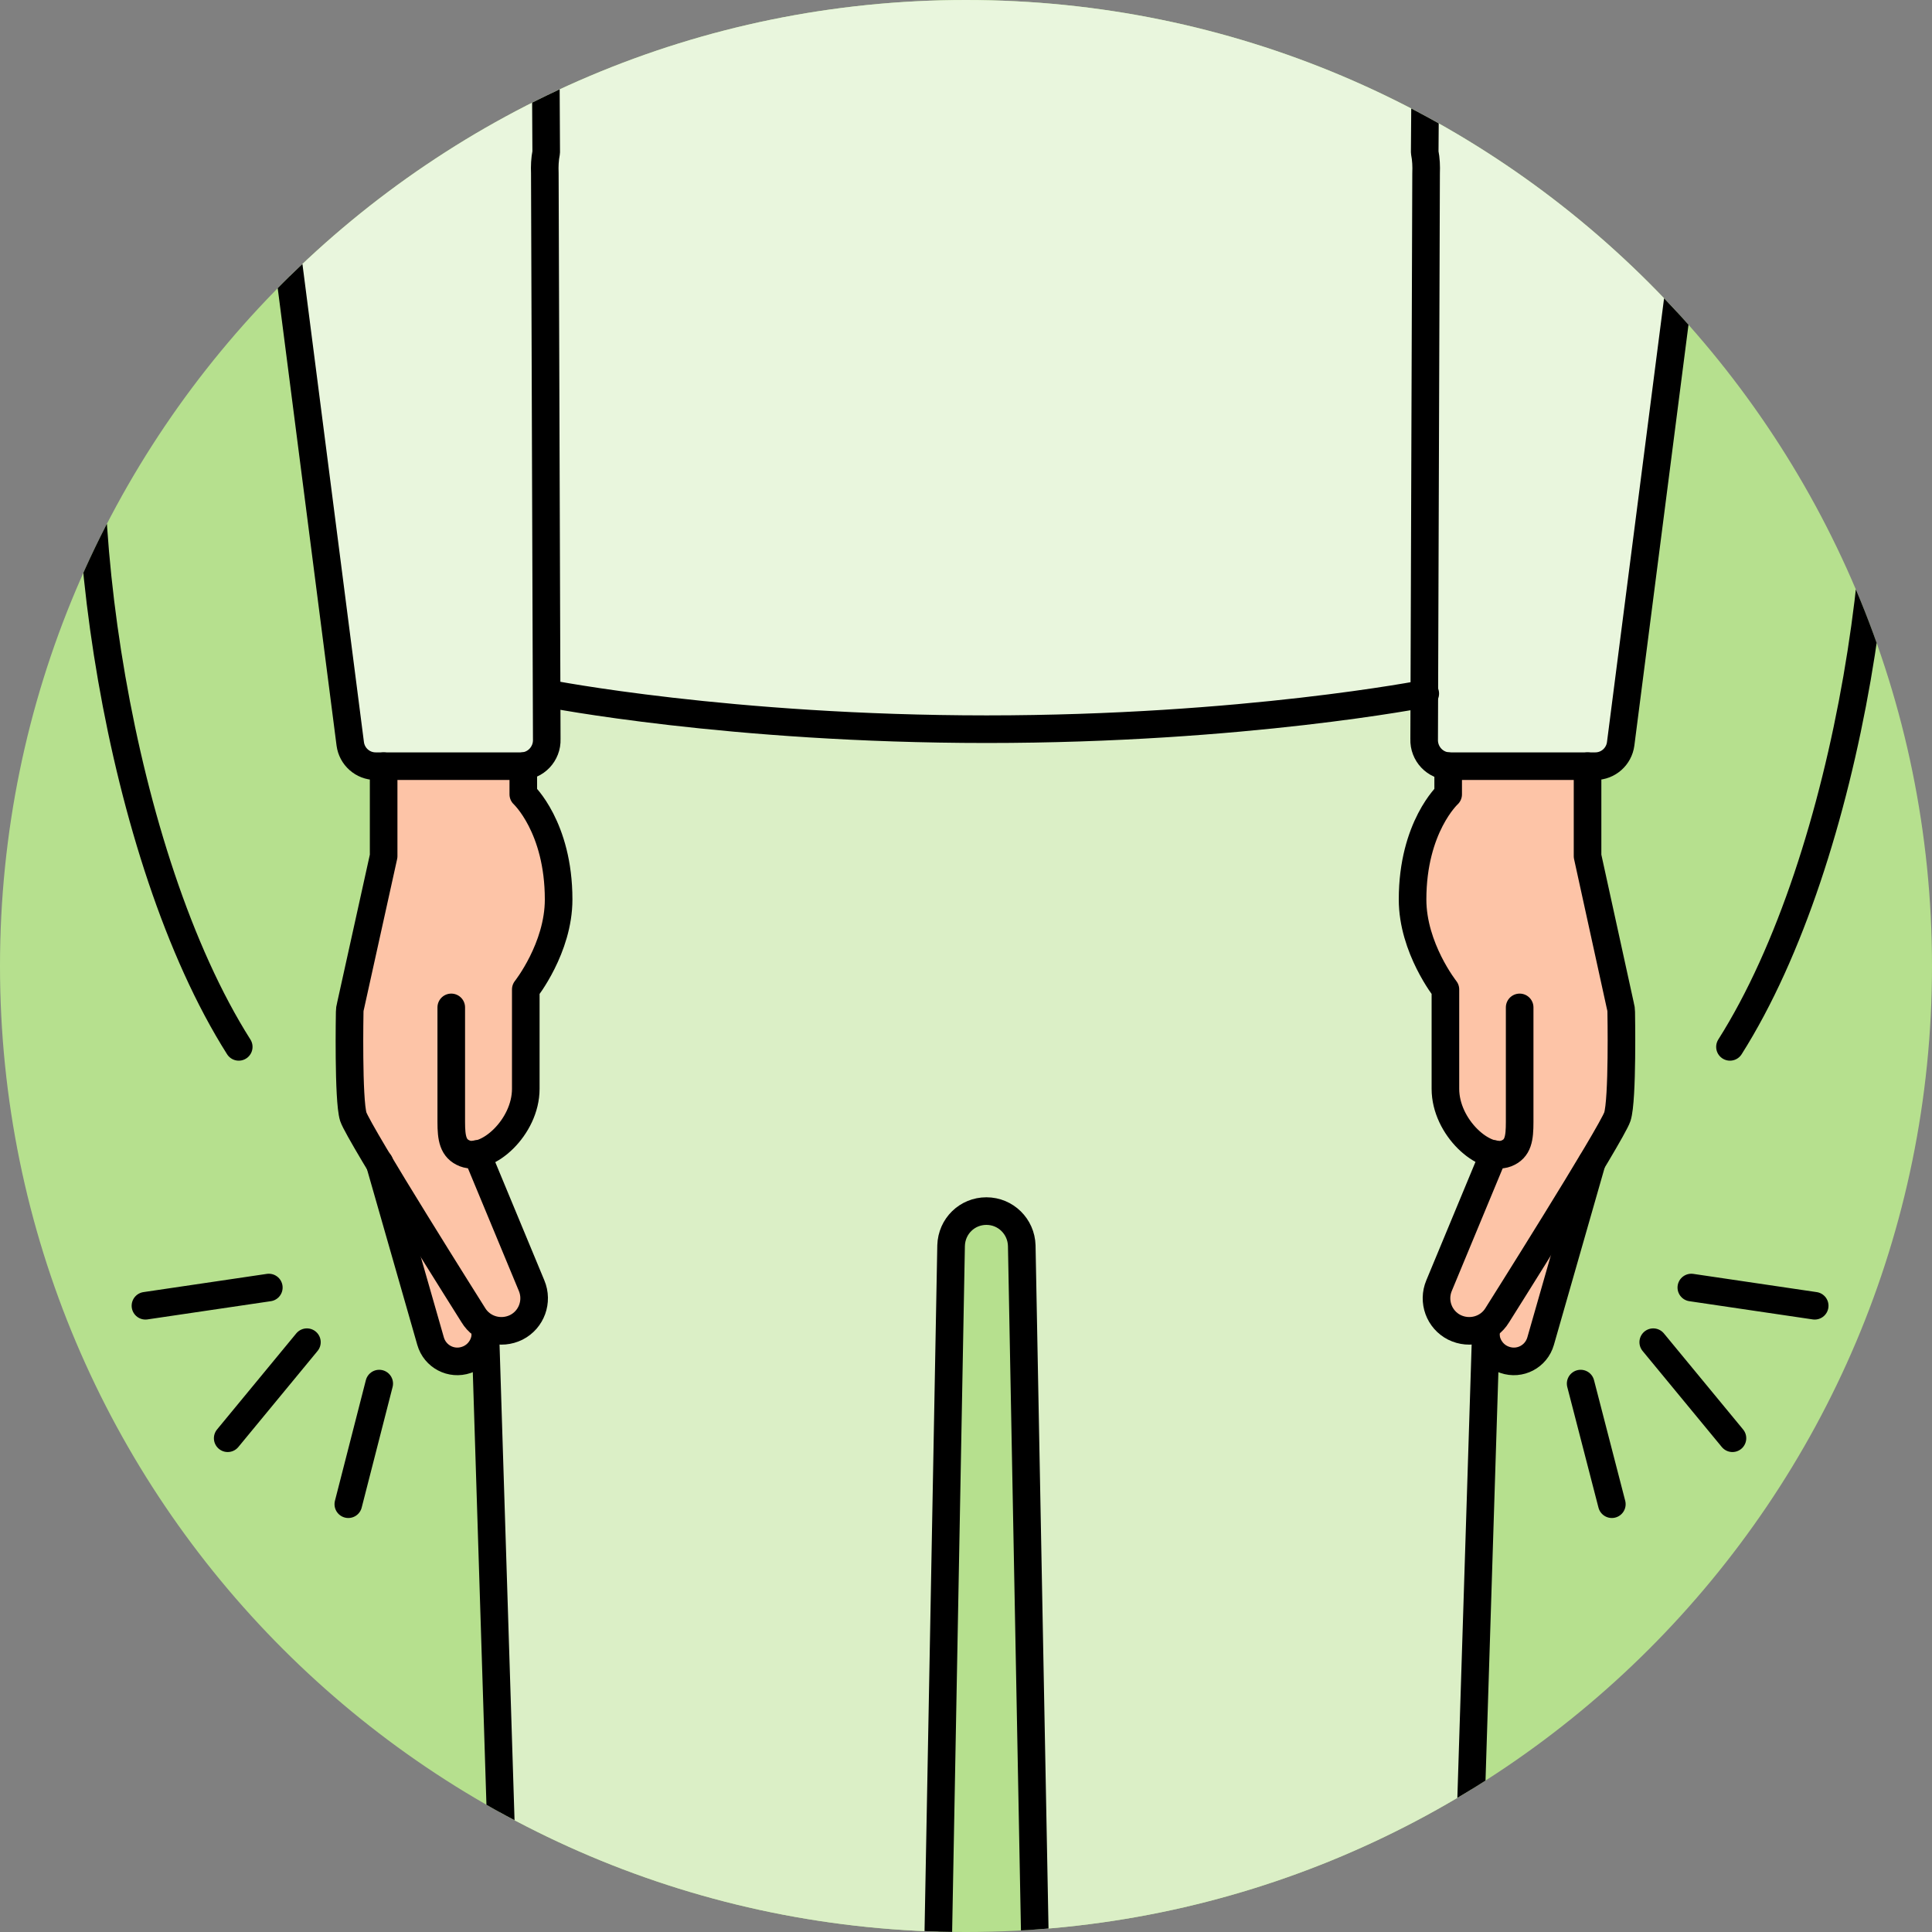 <?xml version="1.0" encoding="UTF-8"?>
<svg id="Livello_1" data-name="Livello 1" xmlns="http://www.w3.org/2000/svg" xmlns:xlink="http://www.w3.org/1999/xlink" viewBox="0 0 70 70">
  <rect x="0" y="0" width="70" height="70" fill="#808080" stroke="none"/>
  <defs>
    <clipPath id="clippath">
      <path d="M0,35c0,19.33,15.67,35,35,35s35-15.67,35-35S54.33,0,35,0,0,15.67,0,35" fill="none"/>
    </clipPath>
  </defs>
  <g clip-path="url(#clippath)">
    <path d="M70,35c0,19.33-15.67,35-35,35S0,54.33,0,35,15.67,0,35,0s35,15.67,35,35" fill="#b6e08e"/>
    <path d="M53.84,48.16l1.56-24.43-21.25-2-17.77,2.18,1.2,24.25,.72,22.83h15.68l.48-25.81c.02-.69,.58-1.25,1.28-1.25s1.26,.55,1.28,1.25l.49,25.81h15.61l.72-22.83" fill="#dbefc6"/>
    <path d="M61.6,0h-9.94S19.76,0,19.76,0H9.82l.22,5.44c-.04,.3-.04,.61,0,.91l2.65,20.6c.06,.46,.45,.81,.92,.81h5.27c.53,0,.96-.45,.93-.98v-1.77s.05,.11,.05,.11c0,0,6.57,1.29,15.89,1.29s15.74-1.26,15.88-1.29v1.65c-.03,.53,.39,.98,.92,.98h5.27c.47,0,.86-.35,.92-.81l2.65-20.6c.04-.3,.04-.61,0-.91L61.6,0Z" fill="#e9f6dd"/>
    <path d="M17.3,42.06h0c.79-.16,1.76-1.21,1.76-2.37v-3.6s1.19-1.5,1.19-3.26c0-2.63-1.29-3.81-1.29-3.81v-1.02h-5.05v3.26l-1.2,5.43c-.02,.07-.03,.14-.03,.21,0,0-.06,3.19,.13,3.8,.05,.17,.43,.83,.94,1.67h0s1.85,6.45,1.85,6.45c.16,.56,.75,.87,1.3,.69,.49-.16,.77-.66,.67-1.16v-.06c.35,.2,.77,.23,1.14,.04,.55-.28,.79-.94,.55-1.51l-1.98-4.77Z" fill="#fdc4a7"/>
    <path d="M54.2,42.06h0c-.79-.16-1.76-1.21-1.76-2.37v-3.6s-1.19-1.5-1.19-3.26c0-2.63,1.29-3.81,1.29-3.81v-1.02h5.05v3.26l1.2,5.43c.02,.07,.03,.14,.03,.21,0,0,.06,3.19-.14,3.8-.05,.17-.43,.83-.94,1.67h0s-1.85,6.45-1.85,6.45c-.16,.56-.75,.87-1.3,.69-.49-.16-.77-.66-.67-1.16l-.02-.06c-.34,.2-.76,.23-1.13,.04-.55-.28-.79-.94-.55-1.51l1.98-4.77Z" fill="#fdc4a7"/>
    <line x1="12.62" y1="54.5" x2="13.74" y2="50.13" fill="none" stroke="#000" stroke-linecap="round" stroke-linejoin="round"/>
    <line x1="8.25" y1="52.11" x2="11.12" y2="48.63" fill="none" stroke="#000" stroke-linecap="round" stroke-linejoin="round"/>
    <line x1="5.27" y1="47.31" x2="9.74" y2="46.65" fill="none" stroke="#000" stroke-linecap="round" stroke-linejoin="round"/>
    <line x1="58.4" y1="54.5" x2="57.27" y2="50.13" fill="none" stroke="#000" stroke-linecap="round" stroke-linejoin="round"/>
    <line x1="62.77" y1="52.11" x2="59.9" y2="48.63" fill="none" stroke="#000" stroke-linecap="round" stroke-linejoin="round"/>
    <line x1="65.75" y1="47.31" x2="61.28" y2="46.65" fill="none" stroke="#000" stroke-linecap="round" stroke-linejoin="round"/>
    <path d="M18.96,27.76v1.02s1.28,1.18,1.28,3.81c0,1.76-1.19,3.26-1.19,3.26v3.6c0,1.4-1.41,2.65-2.21,2.34-.43-.17-.49-.55-.49-1.14v-4.15" fill="none" stroke="#000" stroke-linecap="round" stroke-linejoin="round"/>
    <path d="M13.9,27.76v3.26l-1.2,5.43c-.02,.07-.03,.14-.03,.21,0,0-.06,3.19,.13,3.8,.2,.61,4.35,7.19,4.35,7.19,.32,.53,1,.72,1.56,.44,.55-.28,.79-.94,.55-1.51l-1.98-4.77" fill="none" stroke="#000" stroke-linecap="round" stroke-linejoin="round"/>
    <path d="M13.75,42.13l1.85,6.46c.16,.56,.75,.87,1.3,.68,.48-.16,.77-.66,.67-1.16" fill="none" stroke="#000" stroke-linecap="round" stroke-linejoin="round"/>
    <line x1="17.58" y1="48.11" x2="18.3" y2="70.94" fill="none" stroke="#000" stroke-linecap="round" stroke-linejoin="round"/>
    <line x1="53.84" y1="48.11" x2="53.12" y2="70.94" fill="none" stroke="#000" stroke-linecap="round" stroke-linejoin="round"/>
    <path d="M51.64,25.13s-6.57,1.29-15.89,1.29-15.89-1.29-15.89-1.29" fill="none" stroke="#000" stroke-linecap="round" stroke-linejoin="round"/>
    <path d="M37.51,70.94l-.49-25.81c-.02-.69-.58-1.25-1.28-1.25s-1.26,.55-1.28,1.25l-.48,25.81" fill="none" stroke="#000" stroke-linecap="round" stroke-linejoin="round"/>
    <path d="M9.82,0l.22,5.44c-.04,.3-.04,.61,0,.91l2.65,20.6c.06,.46,.45,.81,.92,.81h5.27c.53,0,.95-.45,.93-.98l-.07-20.5c-.01-.26,0-.51,.05-.76L19.76,0" fill="none" stroke="#000" stroke-linecap="round" stroke-linejoin="round"/>
    <path d="M52.47,27.76v1.02s-1.29,1.18-1.29,3.81c0,1.76,1.19,3.26,1.19,3.26v3.6c0,1.4,1.41,2.65,2.21,2.34,.43-.17,.48-.55,.48-1.14v-4.15" fill="none" stroke="#000" stroke-linecap="round" stroke-linejoin="round"/>
    <path d="M57.52,27.76v3.26l1.19,5.43c.02,.07,.03,.14,.03,.21,0,0,.06,3.19-.14,3.8-.2,.61-4.35,7.19-4.35,7.19-.32,.53-1,.72-1.56,.44-.55-.28-.79-.94-.55-1.51l1.98-4.77" fill="none" stroke="#000" stroke-linecap="round" stroke-linejoin="round"/>
    <path d="M57.67,42.13l-1.85,6.46c-.16,.56-.75,.87-1.3,.68-.48-.16-.77-.66-.67-1.16" fill="none" stroke="#000" stroke-linecap="round" stroke-linejoin="round"/>
    <path d="M61.6,0l-.23,5.44c.04,.3,.04,.61,0,.91l-2.65,20.6c-.06,.46-.45,.81-.92,.81h-5.27c-.53,0-.95-.45-.93-.98l.07-20.5c.01-.26,0-.51-.05-.76L51.66,0" fill="none" stroke="#000" stroke-linecap="round" stroke-linejoin="round"/>
    <path d="M67.67,11.5c1.25,6.54-.62,19.53-4.99,26.43" fill="none" stroke="#000" stroke-linecap="round" stroke-linejoin="round"/>
    <path d="M3.66,11.5c-1.25,6.54,.62,19.53,4.99,26.43" fill="none" stroke="#000" stroke-linecap="round" stroke-linejoin="round"/>
  </g>
</svg>